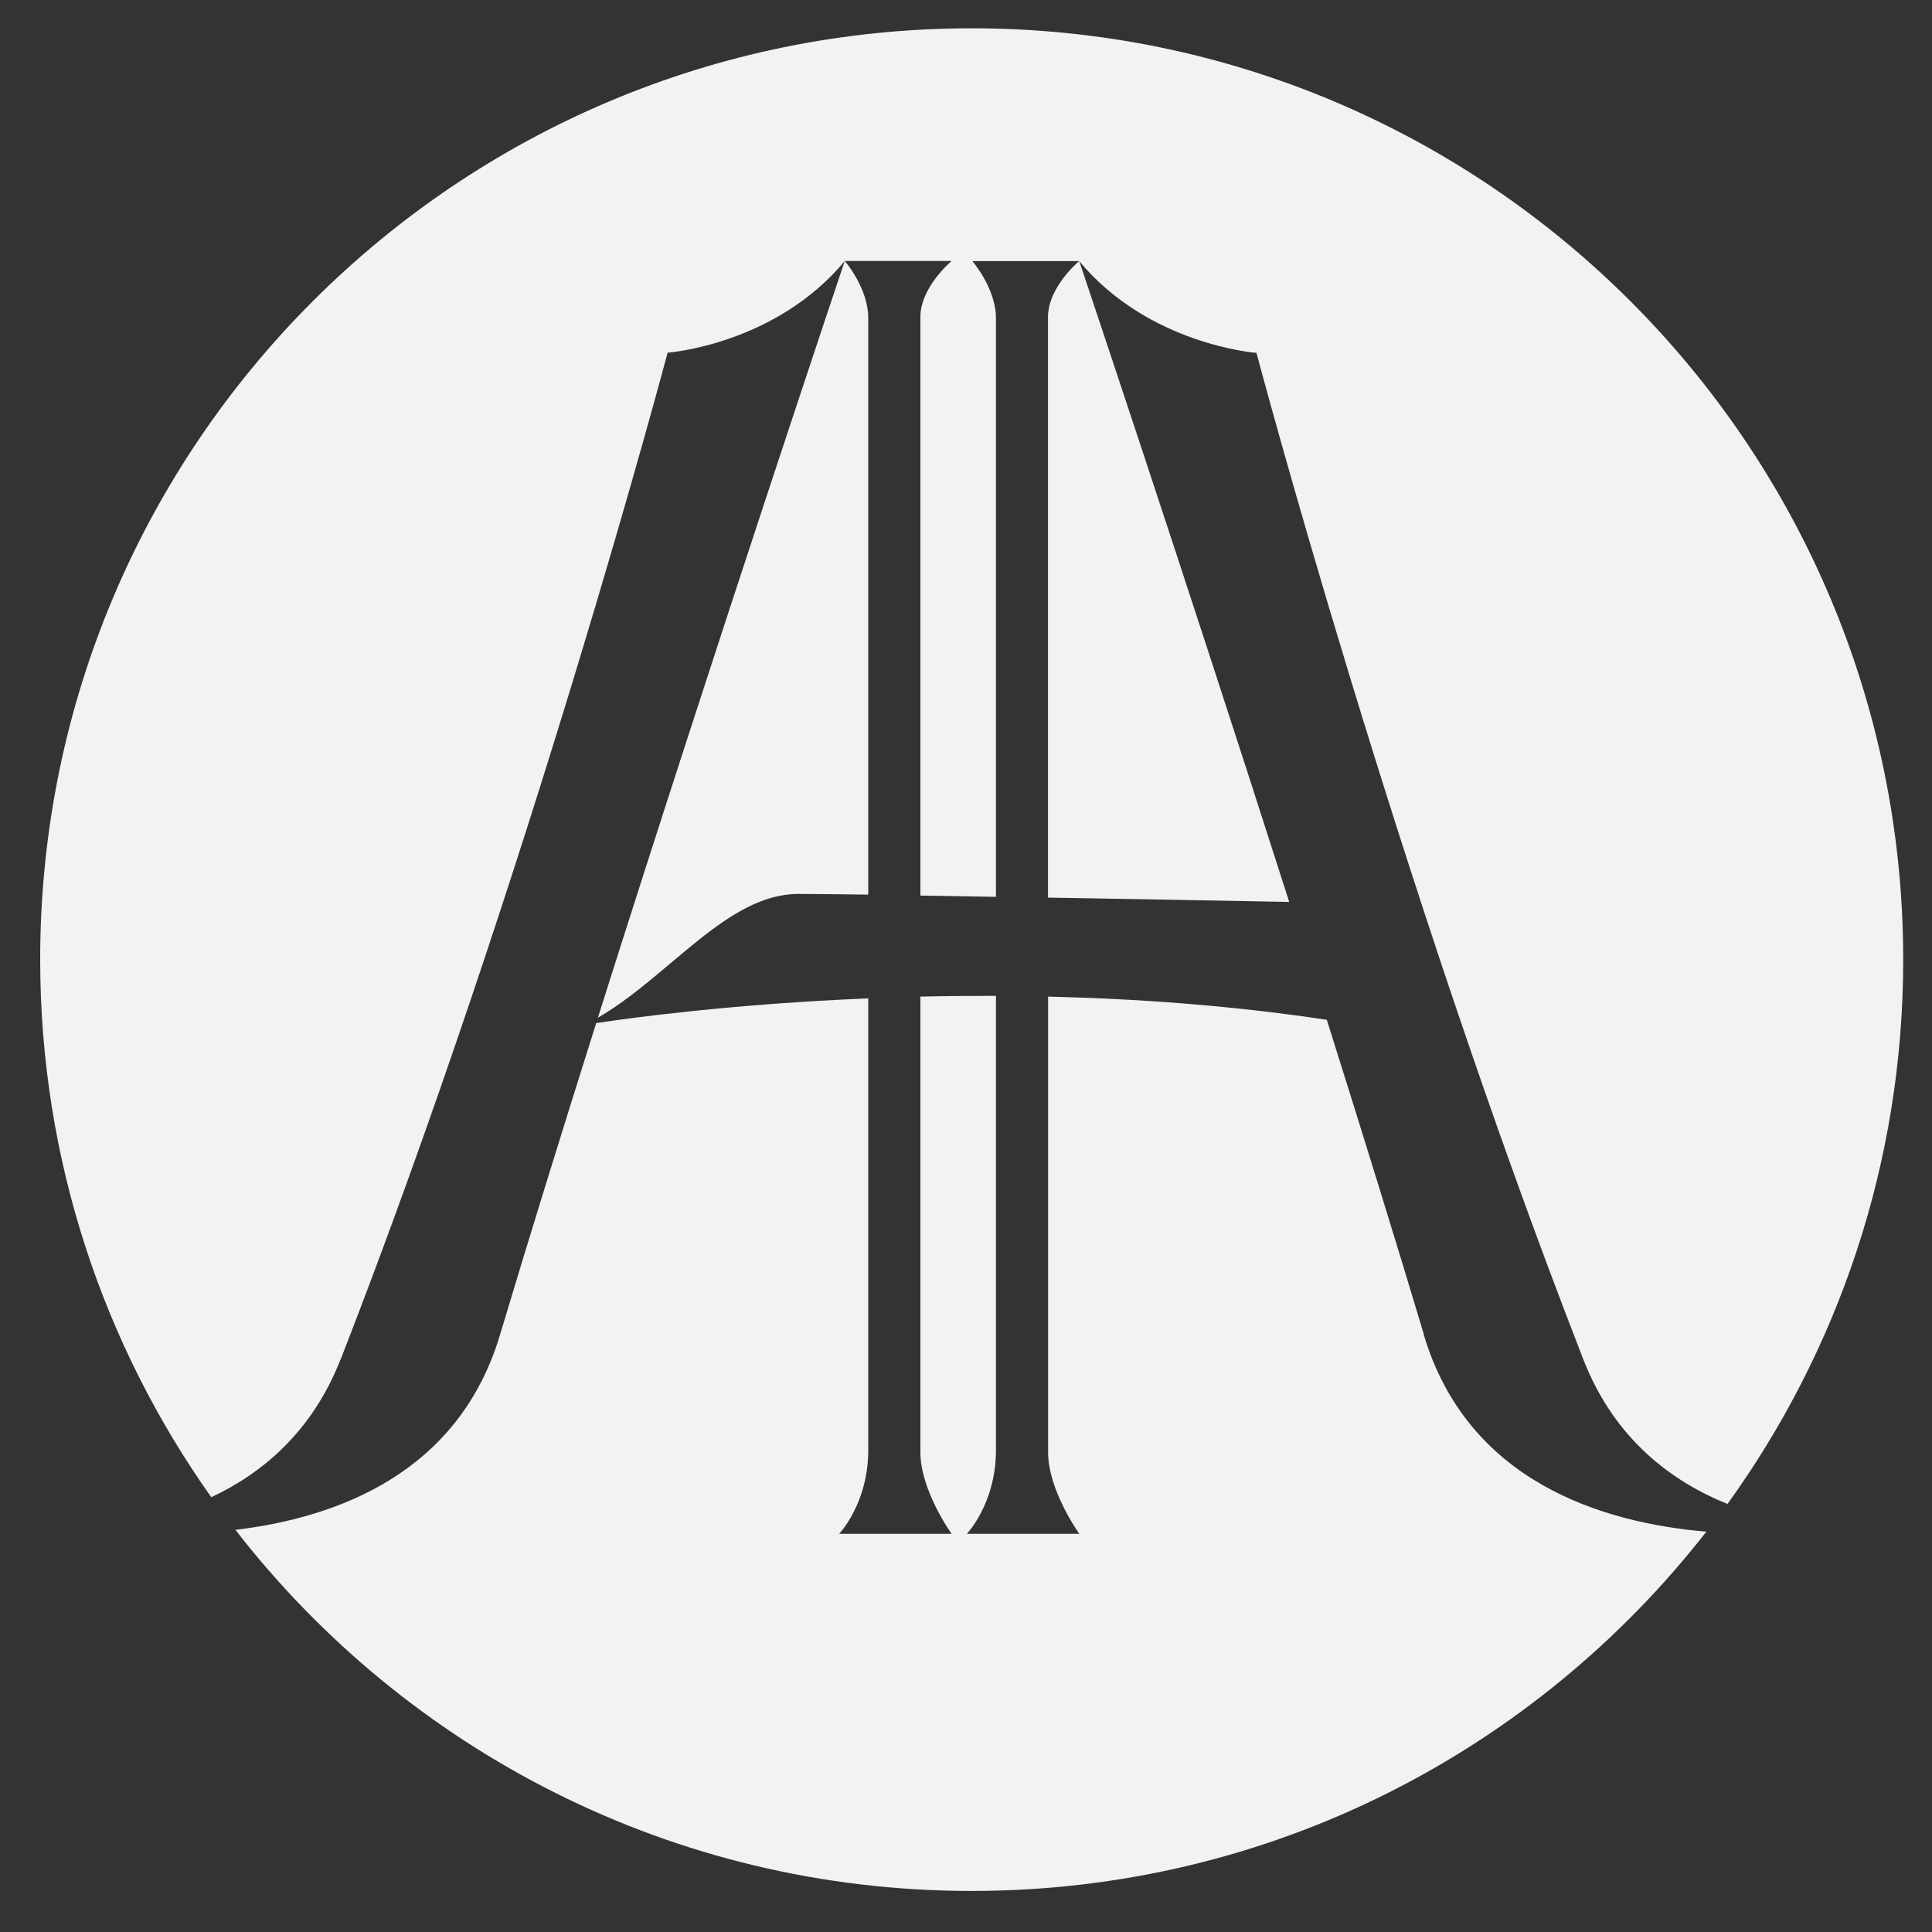<?xml version="1.0" encoding="UTF-8"?>
<svg id="Capa_1" data-name="Capa 1" xmlns="http://www.w3.org/2000/svg" viewBox="0 0 200 200">
  <rect x="0" y="0" width="200" height="200" fill="#333333" stroke="none"/>
  <defs>
    <style>
      .cls-1 {
        fill: #f2f2f2;
      }
    </style>
  </defs>
  <path class="cls-1" d="m108.49,32.81v60.11c9.53.16,19.27.34,24.97.45-11.08-34.65-21.74-66.35-21.74-66.35,0,0-3.23,2.68-3.23,5.8Z"/>
  <path class="cls-1" d="m35.28,140.69c19.5-50.07,33.83-104.18,33.83-104.18,0,0,11.13-.81,18.34-9.49,0,0,0,0,0,0h11.06s-3.23,2.68-3.23,5.8v59.89c2.44.04,5.08.08,7.82.13v-59.91c0-3.07-2.44-5.9-2.44-5.9h11.06c7.21,8.68,18.35,9.5,18.35,9.5,0,0,14.33,54.11,33.83,104.18,3.27,8.4,9.32,12.72,14.93,14.98,11.43-15.85,18.19-35.3,18.19-56.33,0-53.26-43.17-96.43-96.43-96.43S4.16,46.07,4.16,99.33c0,20.74,6.57,39.94,17.71,55.66,5.15-2.41,10.42-6.67,13.4-14.31Z"/>
  <path class="cls-1" d="m147.41,138.18c-3.05-10.19-6.52-21.38-10.06-32.61-9.89-1.49-19.7-2.19-28.85-2.4v47.17c0,3.96,3.23,8.44,3.23,8.44h-11.64s3.01-3.15,3.01-8.65v-47.04c-2.68,0-5.3.02-7.82.08v47.17c0,3.96,3.23,8.44,3.23,8.44h-11.64s3.01-3.15,3.01-8.65v-46.78c-14.13.59-24.68,2.03-28.16,2.56-3.51,11.11-6.94,22.18-9.96,32.27-4.27,14.28-16.79,18.92-27.39,20.19,17.64,22.74,45.21,37.38,76.21,37.38s58.41-14.57,76.06-37.19c-10.95-.94-24.72-5.26-29.25-20.38Z"/>
  <path class="cls-1" d="m61.91,105.34c7.33-4.24,13.4-12.8,20.71-12.8,1.35,0,3.94.03,7.26.07v-59.71c0-3.03-2.37-5.82-2.43-5.89-.07.22-13.27,39.47-25.55,78.32Z"/>
</svg>